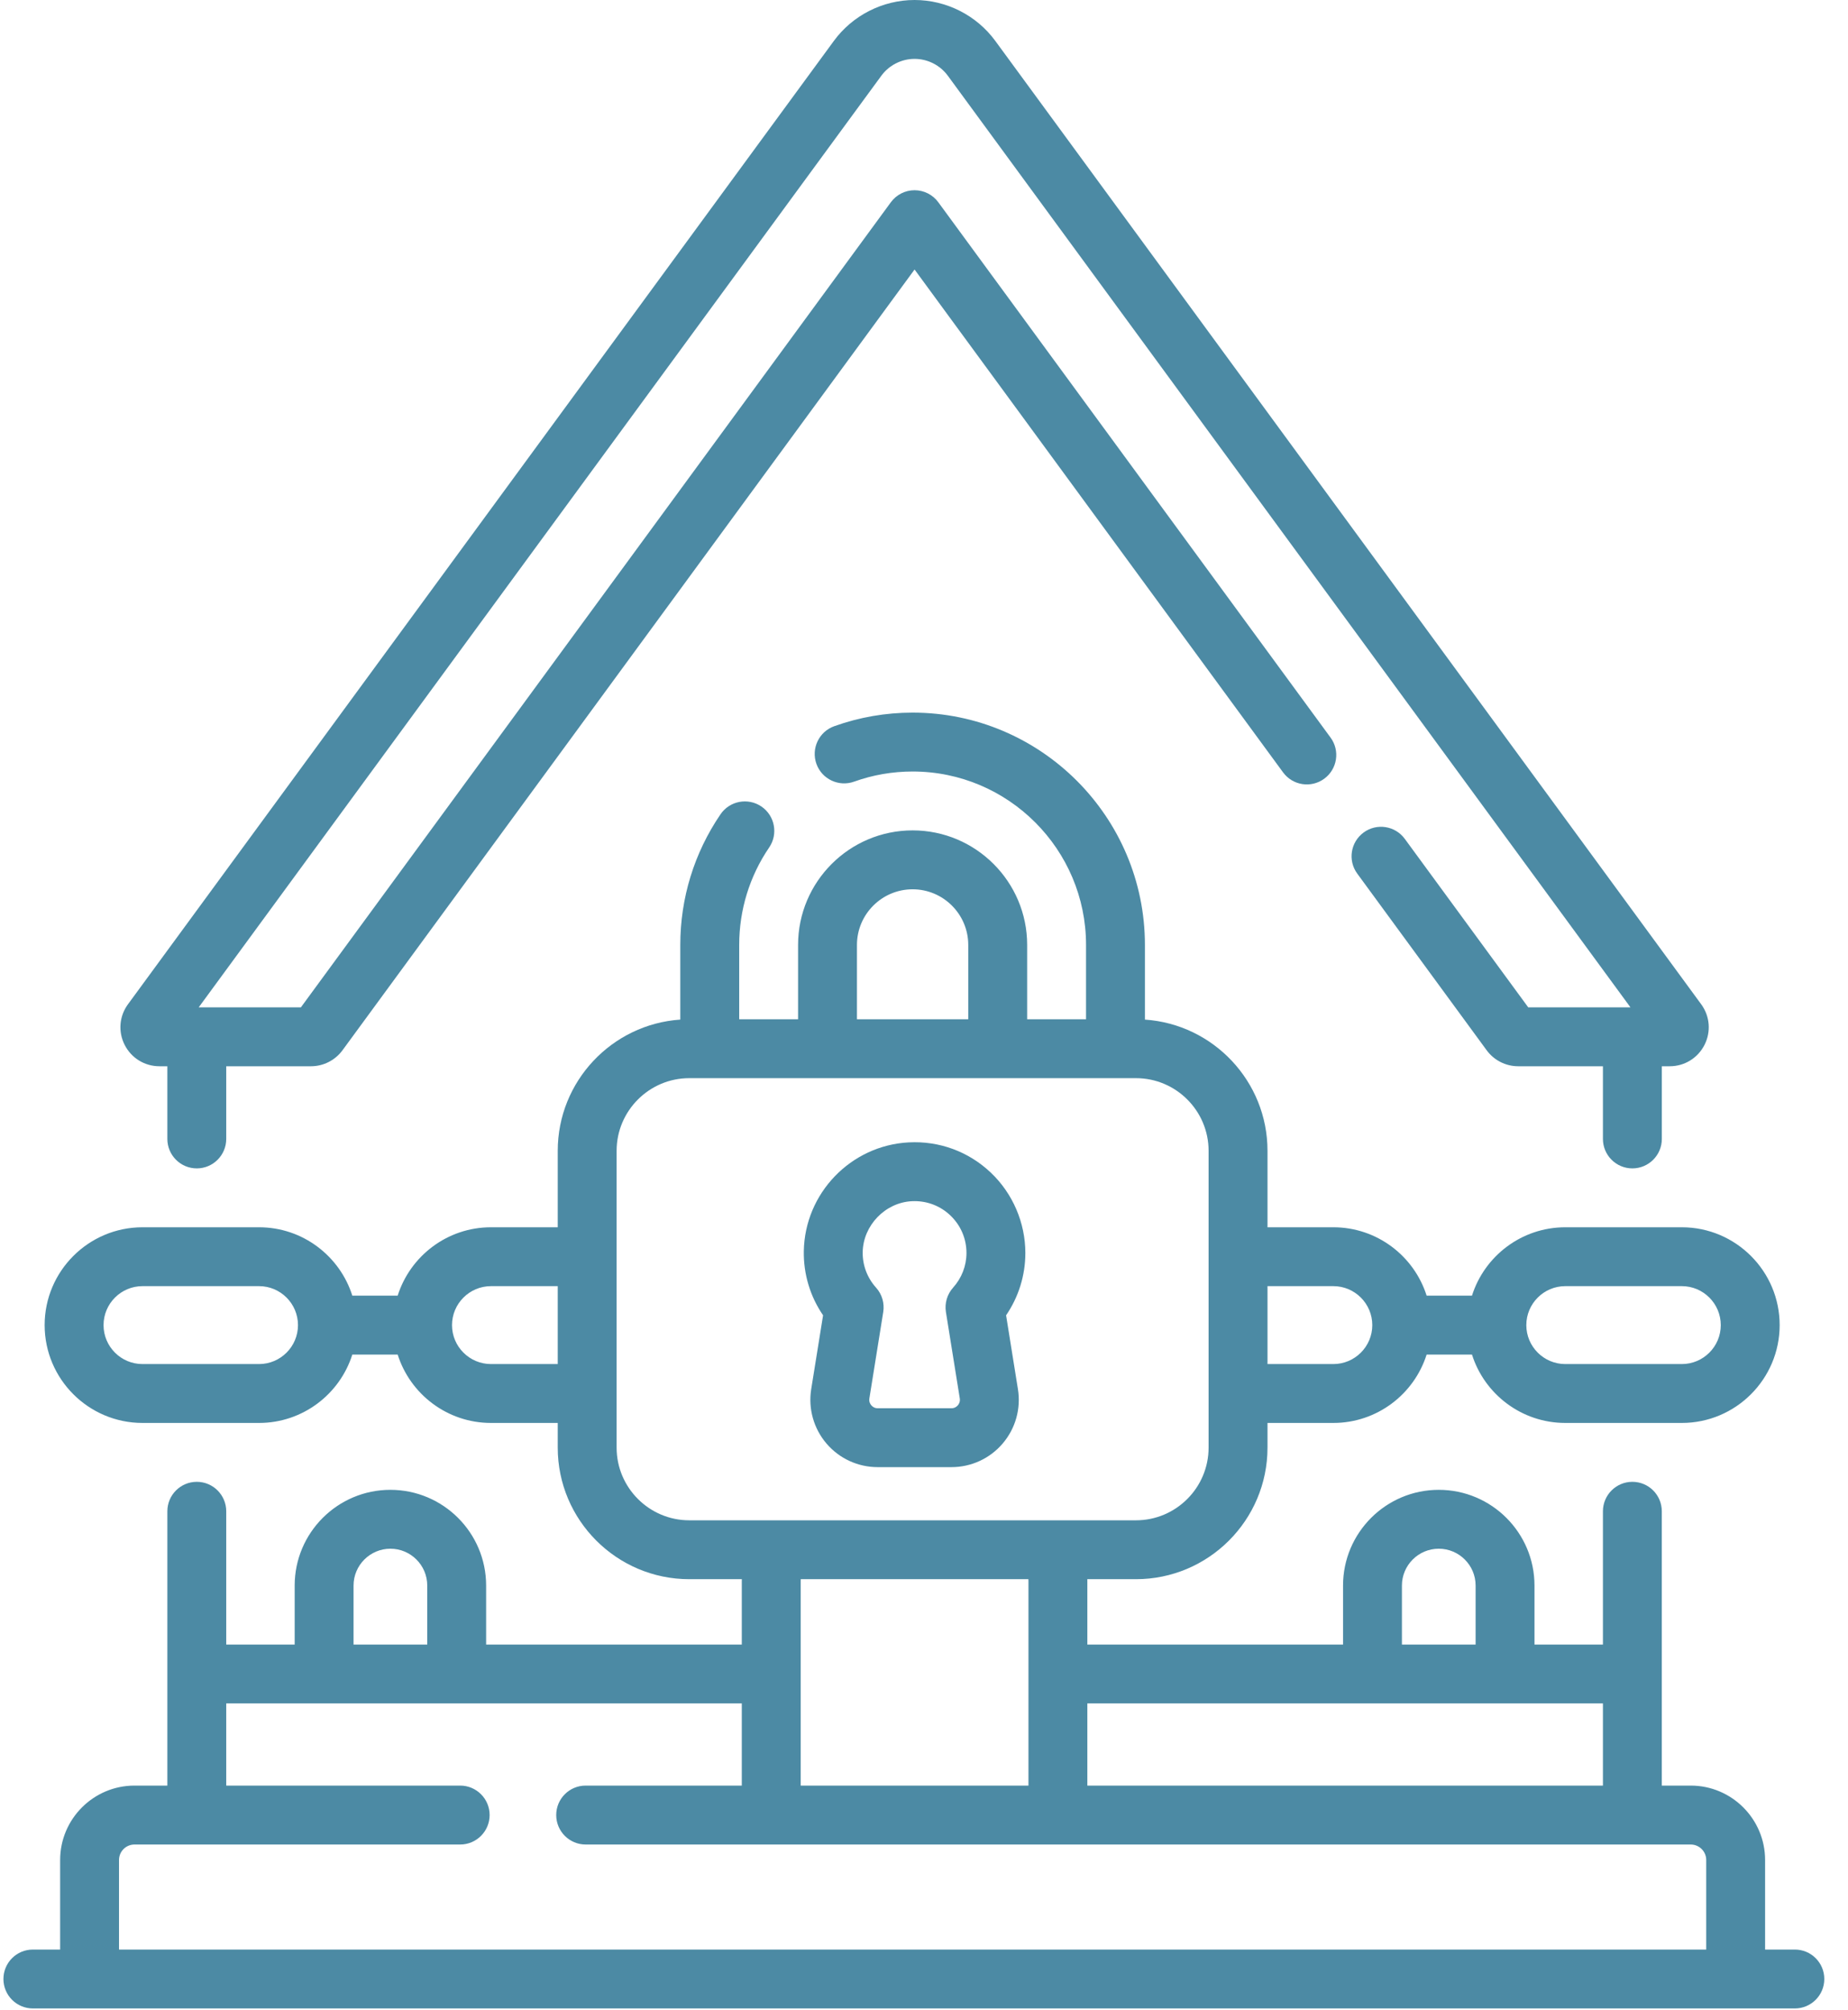 <?xml version="1.0" encoding="UTF-8" standalone="no"?>
<svg width="57px" height="62px" viewBox="0 0 57 62" version="1.1" xmlns="http://www.w3.org/2000/svg" xmlns:xlink="http://www.w3.org/1999/xlink">
    <!-- Generator: Sketch 43.1 (39012) - http://www.bohemiancoding.com/sketch -->
    <title>a05</title>
    <desc>Created with Sketch.</desc>
    <defs></defs>
    <g id="Page-1" stroke="none" stroke-width="1" fill="none" fill-rule="evenodd">
        <g id="a05" fill-rule="nonzero" fill="#4C8AA4">
            <path d="M4.917,32.886 L5.162,32.886 L5.162,35.127 C5.162,35.629 5.568,36.036 6.07,36.036 C6.571,36.036 6.978,35.629 6.978,35.127 L6.978,32.886 L9.593,32.886 C9.975,32.886 10.337,32.702 10.563,32.394 L28.209,8.312 L39.575,23.822 C39.872,24.227 40.44,24.315 40.844,24.018 C41.249,23.722 41.337,23.153 41.04,22.749 L28.942,6.239 C28.771,6.005 28.499,5.867 28.209,5.867 C27.92,5.867 27.648,6.005 27.477,6.239 L9.281,31.069 L6.129,31.069 L27.184,2.336 C27.422,2.011 27.806,1.816 28.209,1.816 C28.613,1.816 28.997,2.011 29.235,2.336 L50.29,31.069 L47.137,31.069 L43.329,25.872 C43.032,25.467 42.464,25.38 42.06,25.676 C41.655,25.973 41.567,26.541 41.864,26.945 L45.856,32.394 C46.082,32.702 46.444,32.886 46.826,32.886 L49.441,32.886 L49.441,35.127 C49.441,35.629 49.848,36.036 50.349,36.036 C50.851,36.036 51.258,35.629 51.258,35.127 L51.258,32.886 L51.502,32.886 C51.957,32.886 52.368,32.633 52.574,32.227 C52.78,31.821 52.741,31.34 52.471,30.973 L30.7,1.263 C30.121,0.472 29.19,0 28.209,0 C27.229,0 26.298,0.472 25.719,1.263 L3.948,30.973 C3.678,31.34 3.639,31.82 3.845,32.227 C4.051,32.633 4.462,32.886 4.917,32.886 L4.917,32.886 Z" id="Shape"></path>
            <path d="M55.361,60.129 L54.443,60.129 L54.443,57.367 C54.443,56.102 53.414,55.072 52.149,55.072 L51.257,55.072 L51.257,46.612 C51.257,46.11 50.851,45.703 50.349,45.703 C49.848,45.703 49.441,46.11 49.441,46.612 L49.441,50.722 L47.33,50.722 L47.33,48.902 C47.33,47.274 46.006,45.95 44.377,45.95 C42.749,45.95 41.425,47.274 41.425,48.902 L41.425,50.722 L33.538,50.722 L33.538,48.758 C33.538,48.741 33.537,48.724 33.537,48.706 L35.037,48.706 C37.275,48.706 39.095,46.886 39.095,44.648 L39.095,43.887 L41.126,43.887 C42.473,43.887 43.617,42.999 44.003,41.778 L45.402,41.778 C45.788,42.999 46.932,43.887 48.28,43.887 L51.875,43.887 C53.538,43.887 54.892,42.533 54.892,40.869 C54.892,39.206 53.538,37.852 51.875,37.852 L48.28,37.852 C46.932,37.852 45.788,38.74 45.402,39.961 L44.003,39.961 C43.617,38.74 42.473,37.852 41.126,37.852 L39.095,37.852 L39.095,35.494 C39.095,33.35 37.423,31.59 35.314,31.447 L35.314,29.144 C35.314,25.193 32.1,21.979 28.149,21.979 C27.321,21.979 26.507,22.12 25.731,22.398 C25.259,22.567 25.013,23.087 25.182,23.56 C25.351,24.032 25.872,24.277 26.344,24.108 C26.923,23.9 27.53,23.795 28.149,23.795 C31.098,23.795 33.498,26.195 33.498,29.144 L33.498,31.437 L31.682,31.437 L31.682,29.144 C31.682,27.196 30.097,25.611 28.149,25.611 C26.201,25.611 24.616,27.196 24.616,29.144 L24.616,31.437 L22.8,31.437 L22.8,29.144 C22.8,28.065 23.12,27.025 23.725,26.137 C24.007,25.723 23.9,25.158 23.486,24.875 C23.071,24.593 22.506,24.7 22.224,25.114 C21.412,26.305 20.983,27.699 20.983,29.144 L20.983,31.447 C18.875,31.59 17.203,33.35 17.203,35.494 L17.203,37.852 L15.143,37.852 C13.796,37.852 12.652,38.74 12.266,39.961 L10.867,39.961 C10.481,38.74 9.337,37.852 7.99,37.852 L4.395,37.852 C2.731,37.852 1.377,39.206 1.377,40.869 C1.377,42.533 2.731,43.887 4.395,43.887 L7.99,43.887 C9.337,43.887 10.481,42.999 10.867,41.778 L12.266,41.778 C12.652,42.999 13.796,43.887 15.143,43.887 L17.203,43.887 L17.203,44.648 C17.203,46.886 19.023,48.706 21.261,48.706 L22.882,48.706 C22.882,48.723 22.88,48.741 22.88,48.758 L22.88,50.722 L14.994,50.722 L14.994,48.902 C14.994,47.274 13.67,45.95 12.041,45.95 C10.413,45.95 9.089,47.274 9.089,48.902 L9.089,50.722 L6.978,50.722 L6.978,46.612 C6.978,46.11 6.571,45.703 6.07,45.703 C5.568,45.703 5.162,46.11 5.162,46.612 L5.162,55.072 L4.149,55.072 C2.884,55.072 1.855,56.102 1.855,57.367 L1.855,60.129 L1.014,60.129 C0.512,60.129 0.106,60.535 0.106,61.037 C0.106,61.539 0.512,61.945 1.014,61.945 L55.361,61.945 C55.862,61.945 56.269,61.539 56.269,61.037 C56.269,60.535 55.862,60.129 55.361,60.129 L55.361,60.129 Z M43.241,48.902 C43.241,48.276 43.751,47.766 44.377,47.766 C45.004,47.766 45.514,48.276 45.514,48.902 L45.514,50.722 L43.241,50.722 L43.241,48.902 Z M49.441,52.538 L49.441,55.072 L33.538,55.072 L33.538,52.538 L49.441,52.538 Z M48.28,39.668 L51.875,39.668 C52.537,39.668 53.076,40.207 53.076,40.87 C53.076,41.532 52.537,42.071 51.875,42.071 L48.28,42.071 C47.617,42.071 47.078,41.532 47.078,40.87 C47.078,40.207 47.617,39.668 48.28,39.668 Z M41.126,39.668 C41.788,39.668 42.327,40.207 42.327,40.87 C42.327,41.532 41.788,42.071 41.126,42.071 L39.095,42.071 L39.095,39.668 L41.126,39.668 Z M26.432,29.144 C26.432,28.198 27.202,27.428 28.149,27.428 C29.095,27.428 29.865,28.198 29.865,29.144 L29.865,31.437 L26.432,31.437 L26.432,29.144 Z M7.99,42.071 L4.395,42.071 C3.732,42.071 3.194,41.532 3.194,40.87 C3.194,40.207 3.732,39.668 4.395,39.668 L7.99,39.668 C8.652,39.668 9.191,40.207 9.191,40.87 C9.191,41.532 8.652,42.071 7.99,42.071 L7.99,42.071 Z M15.144,42.071 C14.481,42.071 13.942,41.532 13.942,40.87 C13.942,40.207 14.481,39.668 15.144,39.668 L17.203,39.668 L17.203,42.071 L15.144,42.071 Z M19.019,44.648 L19.019,35.494 C19.019,34.259 20.025,33.253 21.261,33.253 L35.037,33.253 C36.273,33.253 37.278,34.259 37.278,35.494 L37.278,44.648 C37.278,45.884 36.273,46.89 35.037,46.89 L21.261,46.89 C20.025,46.89 19.019,45.884 19.019,44.648 Z M31.72,48.706 C31.721,48.724 31.722,48.741 31.722,48.759 L31.722,55.072 L24.697,55.072 L24.697,48.759 C24.697,48.741 24.698,48.724 24.699,48.706 L31.72,48.706 Z M10.905,48.902 C10.905,48.276 11.415,47.766 12.042,47.766 C12.668,47.766 13.178,48.276 13.178,48.902 L13.178,50.722 L10.905,50.722 L10.905,48.902 Z M3.671,57.367 C3.671,57.103 3.885,56.889 4.149,56.889 L14.194,56.889 C14.695,56.889 15.102,56.482 15.102,55.98 C15.102,55.479 14.695,55.072 14.194,55.072 L6.978,55.072 L6.978,52.538 L22.88,52.538 L22.88,55.072 L18.064,55.072 C17.562,55.072 17.156,55.479 17.156,55.98 C17.156,56.482 17.562,56.889 18.064,56.889 L52.149,56.889 C52.412,56.889 52.627,57.103 52.627,57.367 L52.627,60.129 L3.671,60.129 L3.671,57.367 Z" id="Shape"></path>
            <path d="M30.561,36.167 C29.874,35.516 28.973,35.184 28.027,35.234 C26.244,35.328 24.824,36.8 24.793,38.586 C24.781,39.297 24.989,39.986 25.387,40.567 L25.021,42.845 C24.925,43.446 25.096,44.057 25.491,44.521 C25.887,44.985 26.463,45.25 27.072,45.25 L29.347,45.25 C29.956,45.25 30.532,44.985 30.927,44.521 C31.323,44.057 31.494,43.446 31.397,42.845 L31.032,40.567 C31.418,40.002 31.626,39.335 31.626,38.646 C31.626,37.713 31.238,36.809 30.561,36.167 L30.561,36.167 Z M29.176,40.465 L29.604,43.132 C29.62,43.236 29.574,43.308 29.545,43.342 C29.516,43.377 29.451,43.434 29.347,43.434 L27.072,43.434 C26.967,43.434 26.903,43.377 26.874,43.342 C26.845,43.308 26.798,43.235 26.815,43.132 L27.243,40.465 C27.286,40.194 27.205,39.917 27.021,39.714 C26.749,39.411 26.602,39.021 26.609,38.617 C26.624,37.795 27.302,37.091 28.122,37.048 C28.151,37.046 28.18,37.046 28.209,37.046 C28.622,37.046 29.01,37.2 29.311,37.485 C29.632,37.79 29.81,38.202 29.81,38.646 C29.81,39.039 29.663,39.418 29.398,39.713 C29.214,39.918 29.133,40.194 29.176,40.465 L29.176,40.465 Z" id="Shape"></path>
        </g>
    </g>
</svg>